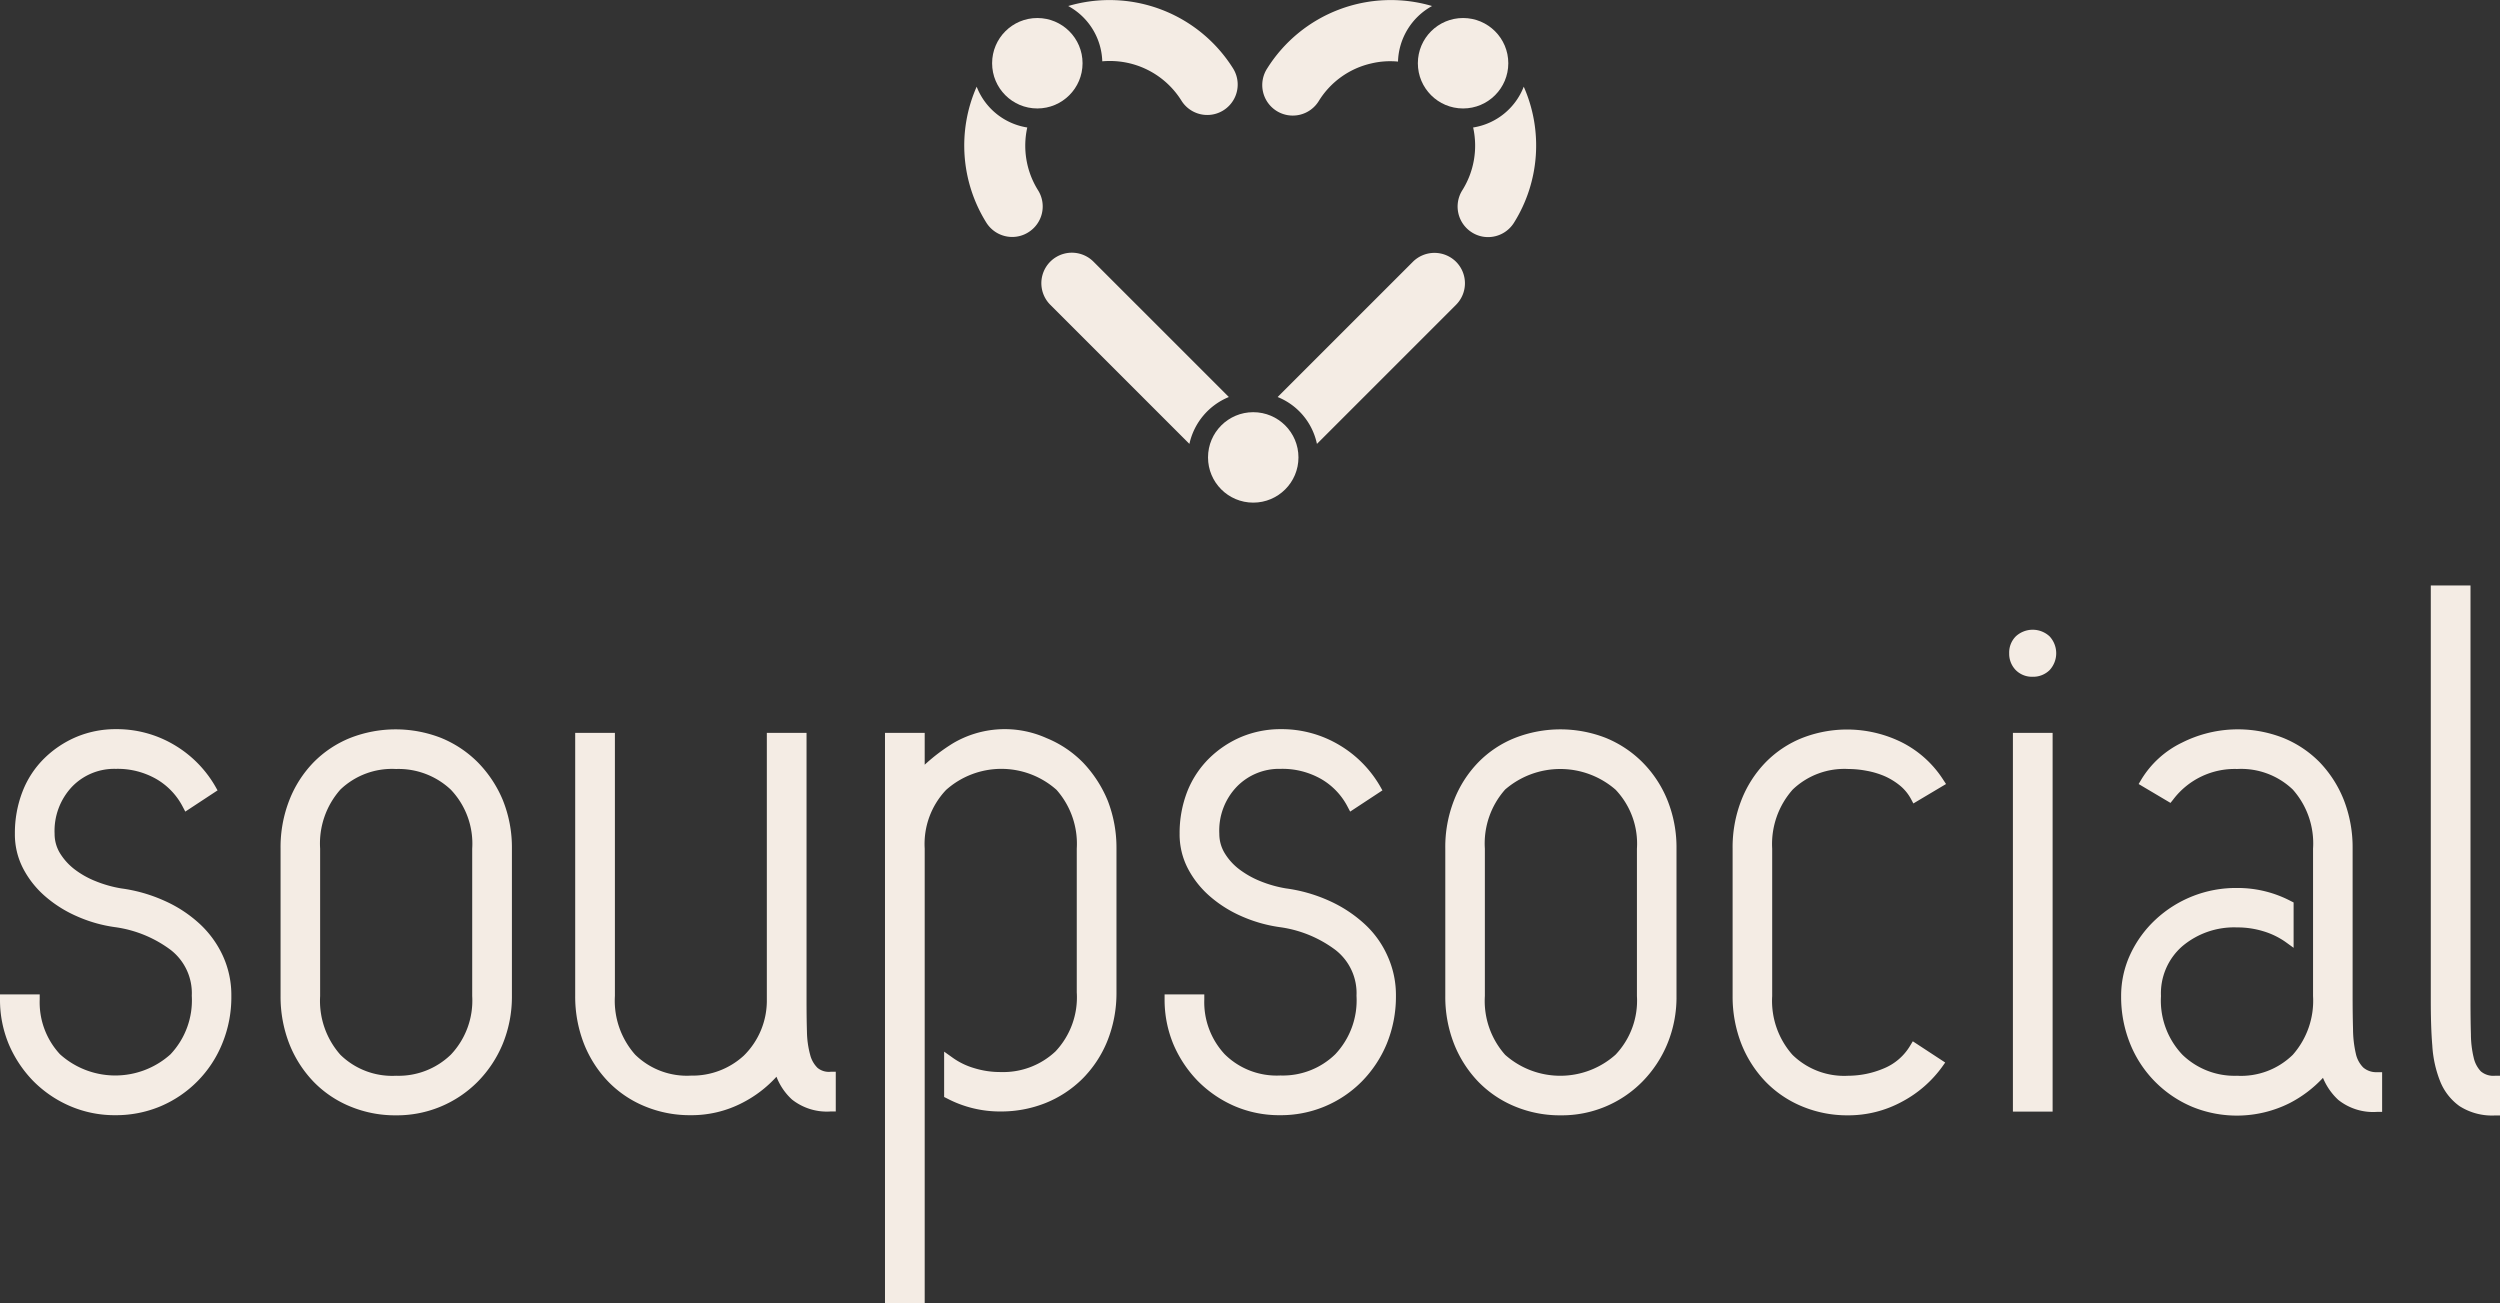 <svg xmlns="http://www.w3.org/2000/svg" width="181.33" height="94.537" viewBox="0 0 181.33 94.537">
  <rect x="0" y="0" width="181.33" height="94.537" fill="#333333" stroke="none"/>
  <g id="Group_58" data-name="Group 58" transform="translate(-462.97 -509.88)">
    <g id="Group_30" data-name="Group 30" transform="translate(327.07 200.167)">
      <g id="Group_29" data-name="Group 29">
        <path id="Path_39" data-name="Path 39" d="M150.37,376.71a9.363,9.363,0,0,0-2.56-1.67,11.214,11.214,0,0,0-3.12-.89,8.684,8.684,0,0,1-1.82-.51,6.447,6.447,0,0,1-1.57-.88,4.355,4.355,0,0,1-1.06-1.18,2.688,2.688,0,0,1-.38-1.39,4.664,4.664,0,0,1,1.28-3.43,4.252,4.252,0,0,1,3.16-1.28,5.637,5.637,0,0,1,2.96.75,4.946,4.946,0,0,1,1.89,1.99l.19.36,2.34-1.54-.17-.3a8.312,8.312,0,0,0-2.96-2.99,8.16,8.16,0,0,0-4.25-1.15,7.353,7.353,0,0,0-2.85.56,7.478,7.478,0,0,0-2.33,1.55,6.831,6.831,0,0,0-1.58,2.4,8.313,8.313,0,0,0-.56,3.08,5.355,5.355,0,0,0,.6,2.52,6.884,6.884,0,0,0,1.58,2,8.946,8.946,0,0,0,2.29,1.45,10.217,10.217,0,0,0,2.79.8,8.719,8.719,0,0,1,4.05,1.66,3.968,3.968,0,0,1,1.52,3.32,5.7,5.7,0,0,1-1.55,4.25,5.992,5.992,0,0,1-8.01-.01,5.536,5.536,0,0,1-1.47-3.97v-.37H135.9v.37a8.373,8.373,0,0,0,.64,3.25,8.7,8.7,0,0,0,1.76,2.65,8.441,8.441,0,0,0,2.66,1.82,8.188,8.188,0,0,0,3.33.67,8.323,8.323,0,0,0,3.24-.64,8.335,8.335,0,0,0,4.48-4.53,8.862,8.862,0,0,0,.67-3.49,6.841,6.841,0,0,0-.62-2.91A7.325,7.325,0,0,0,150.37,376.71Z" fill="#f4ece4"/>
        <path id="Path_40" data-name="Path 40" d="M170.54,364.99a8.071,8.071,0,0,0-2.66-1.76,9.054,9.054,0,0,0-6.56,0,7.841,7.841,0,0,0-2.67,1.77,8.218,8.218,0,0,0-1.76,2.74,9.358,9.358,0,0,0-.64,3.53v10.69a9.406,9.406,0,0,0,.64,3.48,8.434,8.434,0,0,0,1.76,2.74,7.851,7.851,0,0,0,2.66,1.79,8.5,8.5,0,0,0,3.32.64,8.246,8.246,0,0,0,5.91-2.43,8.579,8.579,0,0,0,1.82-2.74,9.043,9.043,0,0,0,.67-3.49V371.26a9.188,9.188,0,0,0-.67-3.54A8.645,8.645,0,0,0,170.54,364.99Zm-.39,6.28v10.69a5.7,5.7,0,0,1-1.55,4.25,5.453,5.453,0,0,1-3.97,1.53,5.376,5.376,0,0,1-4.04-1.52,5.9,5.9,0,0,1-1.47-4.26V371.27a5.892,5.892,0,0,1,1.47-4.29,5.42,5.42,0,0,1,4.04-1.49,5.531,5.531,0,0,1,3.97,1.5A5.684,5.684,0,0,1,170.15,371.27Z" fill="#f4ece4"/>
        <path id="Path_41" data-name="Path 41" d="M195.2,387.17a2.022,2.022,0,0,1-.54-.96,6.739,6.739,0,0,1-.23-1.64c-.02-.67-.03-1.44-.03-2.29V362.87h-2.88v19.34a5.594,5.594,0,0,1-1.67,4.07,5.51,5.51,0,0,1-3.84,1.45,5.36,5.36,0,0,1-4.04-1.52,5.9,5.9,0,0,1-1.47-4.26V362.87h-2.88v19.08a9.406,9.406,0,0,0,.64,3.48,8.434,8.434,0,0,0,1.76,2.74,7.851,7.851,0,0,0,2.66,1.79,8.5,8.5,0,0,0,3.32.64,8.014,8.014,0,0,0,3.75-.9,8.684,8.684,0,0,0,2.47-1.89,4.35,4.35,0,0,0,1.12,1.65,4.076,4.076,0,0,0,2.81.87h.37v-2.88h-.37A1.29,1.29,0,0,1,195.2,387.17Z" fill="#f4ece4"/>
        <path id="Path_42" data-name="Path 42" d="M214.47,365.04a7.851,7.851,0,0,0-2.66-1.79,7.391,7.391,0,0,0-6.78.37,13.4,13.4,0,0,0-2.06,1.56v-2.31h-2.88v41.38h2.88V371.26a5.689,5.689,0,0,1,1.55-4.25,6.021,6.021,0,0,1,8.01-.01,5.9,5.9,0,0,1,1.47,4.26v10.43a5.718,5.718,0,0,1-1.54,4.28,5.531,5.531,0,0,1-3.97,1.5,6.37,6.37,0,0,1-1.92-.28,5.183,5.183,0,0,1-1.6-.78l-.59-.42v3.29l.2.1a8.25,8.25,0,0,0,3.91.95,8.686,8.686,0,0,0,3.24-.61,8.071,8.071,0,0,0,2.66-1.74,8.26,8.26,0,0,0,1.82-2.74,9.327,9.327,0,0,0,.67-3.56V371.25a9.406,9.406,0,0,0-.64-3.48A8.925,8.925,0,0,0,214.47,365.04Z" fill="#f4ece4"/>
        <path id="Path_43" data-name="Path 43" d="M234.85,376.71a9.6,9.6,0,0,0-2.56-1.67,11.214,11.214,0,0,0-3.12-.89,8.684,8.684,0,0,1-1.82-.51,6.639,6.639,0,0,1-1.57-.88,4.213,4.213,0,0,1-1.06-1.18,2.688,2.688,0,0,1-.38-1.39,4.594,4.594,0,0,1,1.28-3.43,4.283,4.283,0,0,1,3.16-1.28,5.673,5.673,0,0,1,2.97.75,4.946,4.946,0,0,1,1.89,1.99l.19.36,2.34-1.54-.17-.3a8.314,8.314,0,0,0-2.96-2.99,8.16,8.16,0,0,0-4.25-1.15,7.389,7.389,0,0,0-2.85.56,7.478,7.478,0,0,0-2.33,1.55,6.994,6.994,0,0,0-1.59,2.4,8.313,8.313,0,0,0-.56,3.08,5.355,5.355,0,0,0,.6,2.52,6.92,6.92,0,0,0,1.58,2,8.946,8.946,0,0,0,2.29,1.45,10.424,10.424,0,0,0,2.79.8,8.675,8.675,0,0,1,4.05,1.66,3.968,3.968,0,0,1,1.52,3.32,5.689,5.689,0,0,1-1.55,4.25,5.453,5.453,0,0,1-3.97,1.53,5.349,5.349,0,0,1-4.04-1.54,5.542,5.542,0,0,1-1.48-3.97v-.37h-2.88v.37a8.41,8.41,0,0,0,.64,3.25,8.7,8.7,0,0,0,1.76,2.65,8.511,8.511,0,0,0,2.65,1.82,8.188,8.188,0,0,0,3.33.67,8.246,8.246,0,0,0,5.91-2.43,8.579,8.579,0,0,0,1.82-2.74,9.043,9.043,0,0,0,.67-3.49,6.841,6.841,0,0,0-.62-2.91A6.96,6.96,0,0,0,234.85,376.71Z" fill="#f4ece4"/>
        <path id="Path_44" data-name="Path 44" d="M255.02,364.99a8.071,8.071,0,0,0-2.66-1.76,9.054,9.054,0,0,0-6.56,0,7.7,7.7,0,0,0-2.67,1.77,8.218,8.218,0,0,0-1.76,2.74,9.285,9.285,0,0,0-.64,3.53v10.69a9.33,9.33,0,0,0,.64,3.48,8.434,8.434,0,0,0,1.76,2.74,7.9,7.9,0,0,0,2.66,1.79,8.5,8.5,0,0,0,3.32.64,8.2,8.2,0,0,0,5.9-2.43,8.579,8.579,0,0,0,1.82-2.74,8.862,8.862,0,0,0,.67-3.49V371.26a9.188,9.188,0,0,0-.67-3.54A8.3,8.3,0,0,0,255.02,364.99Zm-.39,6.28v10.69a5.689,5.689,0,0,1-1.55,4.25,6.021,6.021,0,0,1-8.01.01,5.88,5.88,0,0,1-1.47-4.26V371.27a5.892,5.892,0,0,1,1.47-4.29,6.112,6.112,0,0,1,8.01.01A5.684,5.684,0,0,1,254.63,371.27Z" fill="#f4ece4"/>
        <path id="Path_45" data-name="Path 45" d="M265.93,366.98a5.42,5.42,0,0,1,4.04-1.49,7.174,7.174,0,0,1,1.32.13,6.013,6.013,0,0,1,1.33.4,4.951,4.951,0,0,1,1.11.69,3.281,3.281,0,0,1,.77.94l.18.34,2.37-1.41-.21-.32a7.684,7.684,0,0,0-3.03-2.72,8.948,8.948,0,0,0-7.17-.31,7.7,7.7,0,0,0-2.67,1.77,8.218,8.218,0,0,0-1.76,2.74,9.358,9.358,0,0,0-.64,3.53v10.69a9.406,9.406,0,0,0,.64,3.48,8.433,8.433,0,0,0,1.76,2.74,7.9,7.9,0,0,0,2.66,1.79,8.5,8.5,0,0,0,3.32.64,8.139,8.139,0,0,0,3.89-.98,8.518,8.518,0,0,0,2.93-2.54l.22-.31-2.35-1.54-.2.33a3.975,3.975,0,0,1-1.91,1.64,6.693,6.693,0,0,1-2.58.53,5.36,5.36,0,0,1-4.04-1.52,5.9,5.9,0,0,1-1.47-4.26V371.27A5.952,5.952,0,0,1,265.93,366.98Z" fill="#f4ece4"/>
        <rect id="Rectangle_4" data-name="Rectangle 4" width="2.88" height="27.47" transform="translate(281.9 362.87)" fill="#f4ece4"/>
        <path id="Path_46" data-name="Path 46" d="M282.11,355.87a1.658,1.658,0,0,0-.48,1.22,1.7,1.7,0,0,0,.48,1.23,1.658,1.658,0,0,0,1.22.48,1.7,1.7,0,0,0,1.23-.48,1.8,1.8,0,0,0,0-2.45A1.8,1.8,0,0,0,282.11,355.87Z" fill="#f4ece4"/>
        <path id="Path_47" data-name="Path 47" d="M307.31,387.14a2.03,2.03,0,0,1-.54-1.02,8.077,8.077,0,0,1-.2-1.77q-.03-1.065-.03-2.4V371.26a9.481,9.481,0,0,0-.64-3.53,8.433,8.433,0,0,0-1.76-2.74,7.84,7.84,0,0,0-2.67-1.77,9.013,9.013,0,0,0-7.31.36,7,7,0,0,0-2.95,2.68l-.19.32,2.31,1.37.2-.25a5.586,5.586,0,0,1,4.63-2.21,5.42,5.42,0,0,1,4.04,1.49,5.876,5.876,0,0,1,1.47,4.29v10.69a5.923,5.923,0,0,1-1.47,4.26,5.36,5.36,0,0,1-4.04,1.52,5.429,5.429,0,0,1-3.97-1.53,5.7,5.7,0,0,1-1.55-4.25,4.531,4.531,0,0,1,1.53-3.6,5.821,5.821,0,0,1,3.98-1.38,6.417,6.417,0,0,1,1.92.28,5.6,5.6,0,0,1,1.61.78l.58.42v-3.29l-.2-.1a8.289,8.289,0,0,0-3.92-.95,8.542,8.542,0,0,0-5.89,2.29,8.12,8.12,0,0,0-1.82,2.49,7.137,7.137,0,0,0-.68,3.07,9.08,9.08,0,0,0,.67,3.49,8.335,8.335,0,0,0,4.48,4.53,8.541,8.541,0,0,0,7.06-.26,8.758,8.758,0,0,0,2.43-1.84,4.5,4.5,0,0,0,1.11,1.6,4.059,4.059,0,0,0,2.81.87h.37v-2.88h-.37A1.435,1.435,0,0,1,307.31,387.14Z" fill="#f4ece4"/>
        <path id="Path_48" data-name="Path 48" d="M316.86,387.74a1.4,1.4,0,0,1-1.02-.32,2.114,2.114,0,0,1-.52-1,7.39,7.39,0,0,1-.2-1.69c-.02-.67-.03-1.51-.03-2.5V352.18h-2.88v30.05c0,1.28.03,2.37.11,3.32a8.324,8.324,0,0,0,.56,2.57,4.072,4.072,0,0,0,1.41,1.82,4.373,4.373,0,0,0,2.57.68h.37v-2.88Z" fill="#f4ece4"/>
      </g>
    </g>
    <g id="Group_37" data-name="Group 37" transform="translate(327.07 200.167)">
      <g id="Group_31" data-name="Group 31">
        <path id="Path_49" data-name="Path 49" d="M210.41,318.96a4.721,4.721,0,0,1-3.67-2.96,10.564,10.564,0,0,0,.7,9.86,2.215,2.215,0,0,0,1.88,1.04,2.176,2.176,0,0,0,1.17-.34,2.207,2.207,0,0,0,.7-3.05A6.091,6.091,0,0,1,210.41,318.96Z" fill="#f4ece4"/>
        <path id="Path_50" data-name="Path 50" d="M225.34,314.68a10.581,10.581,0,0,0-11.96-4.53,4.732,4.732,0,0,1,2.47,4.01,6.244,6.244,0,0,1,1.92.13,6.116,6.116,0,0,1,3.82,2.72,2.207,2.207,0,0,0,3.75-2.33Z" fill="#f4ece4"/>
      </g>
      <g id="Group_32" data-name="Group 32">
        <circle id="Ellipse_10" data-name="Ellipse 10" cx="3.28" cy="3.28" r="3.28" transform="translate(207.86 311.02)" fill="#f4ece4"/>
      </g>
      <g id="Group_33" data-name="Group 33">
        <path id="Path_51" data-name="Path 51" d="M239.77,310.15a10.581,10.581,0,0,0-11.96,4.53,2.213,2.213,0,1,0,3.75,2.35,6.043,6.043,0,0,1,3.82-2.72,5.931,5.931,0,0,1,1.92-.13A4.759,4.759,0,0,1,239.77,310.15Z" fill="#f4ece4"/>
        <path id="Path_52" data-name="Path 52" d="M246.42,316a4.724,4.724,0,0,1-3.67,2.96,6.083,6.083,0,0,1-.79,4.56,2.216,2.216,0,0,0,.7,3.05,2.176,2.176,0,0,0,1.17.34,2.215,2.215,0,0,0,1.88-1.04A10.555,10.555,0,0,0,246.42,316Z" fill="#f4ece4"/>
      </g>
      <g id="Group_34" data-name="Group 34">
        <circle id="Ellipse_11" data-name="Ellipse 11" cx="3.28" cy="3.28" r="3.28" transform="translate(238.74 311.02)" fill="#f4ece4"/>
      </g>
      <g id="Group_35" data-name="Group 35">
        <path id="Path_53" data-name="Path 53" d="M225.03,338.51l-9.82-9.82a2.213,2.213,0,0,0-3.13,3.13l10.09,10.09A4.778,4.778,0,0,1,225.03,338.51Z" fill="#f4ece4"/>
        <path id="Path_54" data-name="Path 54" d="M241.51,328.7a2.221,2.221,0,0,0-3.13,0l-9.81,9.81a4.706,4.706,0,0,1,2.85,3.4l10.09-10.09A2.209,2.209,0,0,0,241.51,328.7Z" fill="#f4ece4"/>
      </g>
      <g id="Group_36" data-name="Group 36">
        <circle id="Ellipse_12" data-name="Ellipse 12" cx="3.28" cy="3.28" r="3.28" transform="translate(223.52 339.61)" fill="#f4ece4"/>
      </g>
    </g>
  </g>
</svg>

